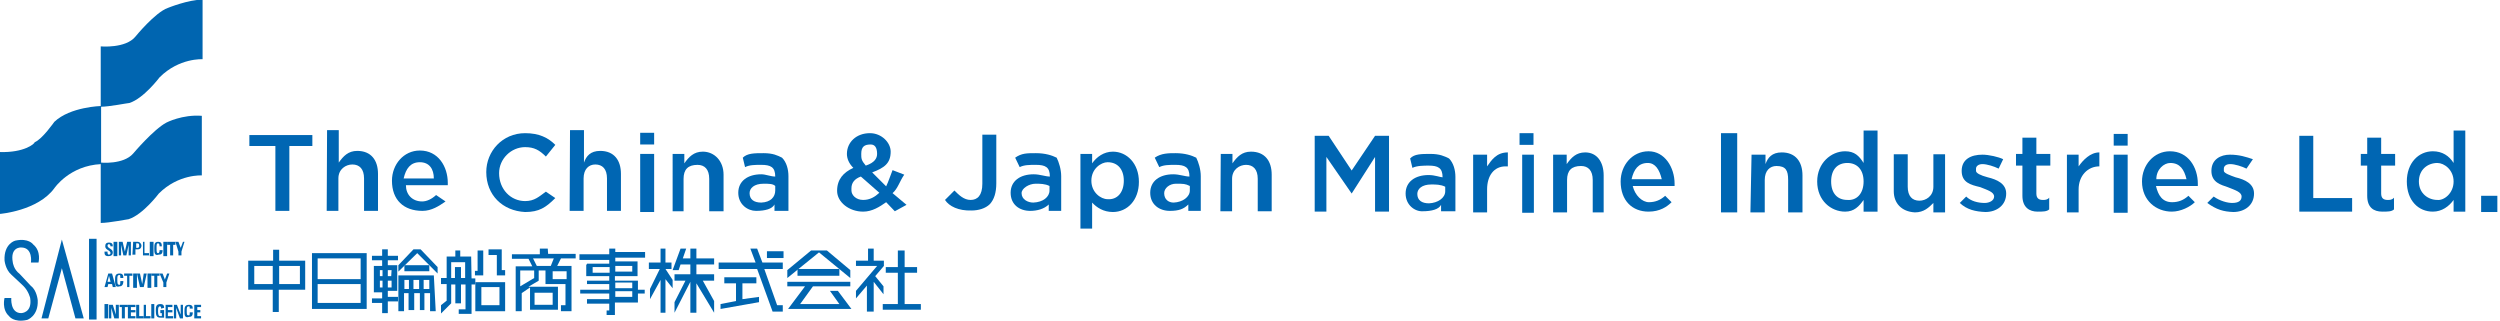 <?xml version="1.0" encoding="utf-8"?>
<!-- Generator: Adobe Illustrator 24.1.2, SVG Export Plug-In . SVG Version: 6.00 Build 0)  -->
<svg version="1.1" id="レイヤー_1" xmlns="http://www.w3.org/2000/svg" xmlns:xlink="http://www.w3.org/1999/xlink" x="0px"
	 y="0px" width="662.7px" height="85px" viewBox="0 0 662.7 85" style="enable-background:new 0 0 662.7 85;" xml:space="preserve">
<style type="text/css">
	.st0{fill-rule:evenodd;clip-rule:evenodd;fill:#0065B0;}
	.st1{fill:#0065B0;}
	.st2{fill:#0066B3;}
	.st3{fill-rule:evenodd;clip-rule:evenodd;fill:#0066B3;}
</style>
<g>
	<rect x="211.4" y="71.3" class="st0" width="11.1" height="1.8"/>
	<polygon class="st1" points="225.4,73.7 225.4,71.6 219.2,66.4 217.1,66.4 215,66.4 208.7,71.6 208.7,73.7 217.1,66.9 	"/>
	<polygon class="st1" points="225.7,81.9 222.1,77.1 220,77.1 222.5,80.6 212.1,80.6 215.5,75.9 225.4,75.9 225.4,74.7 208.7,74.7 
		208.7,75.9 213.4,75.9 208.9,81.9 	"/>
	<path class="st1" d="M102.8,66.1h-1.5v1.7h-2.7V69h2.7v1.5h-0.7h-1.5v1.2v1.6v1.2v1.8v1.2h1.5h0.7v1.6h-2.7v1.2h2.7V83h1.5v-3.1
		h2.7v-1.2h-2.7v-1.6h1h1.5v-6.8h-1.5h-1V69h2.7v-1.2h-2.7V66.1z M100.7,71.6h0.7v1.6h-0.7V71.6z M100.7,74.4h0.7v1.8h-0.7V74.4z
		 M102.8,74.4h1v1.8h-1V74.4z M103.7,73.2h-0.9v-1.6h1L103.7,73.2L103.7,73.2z"/>
	<path class="st1" d="M82.7,67.1v14.8H97h0.2V67.1H82.7z M95.6,74H84.2v-5.5h11.4V74z M95.6,80.3H84.2v-5h11.4V80.3z"/>
	<path class="st1" d="M74,69.1v-2.9h-1.6v2.9h-6.6v7.7h1.6h4.9v5.9h1.6v-5.9h5.5h1.5v-7.7H74z M67.4,70.5h4.9v4.8h-4.9V70.5
		L67.4,70.5z M74,70.5h5.5v4.8H74V70.5z"/>
	<rect x="107.2" y="70.3" class="st1" width="6.6" height="1.6"/>
	<polygon class="st1" points="111.5,66.1 111.5,66.1 109.6,66.1 105.6,70.3 105.6,72 110.6,67.1 116,72.5 116,70.8 	"/>
	<path class="st1" d="M115,73h-9.2h-0.2v9.5h1.5v-4.8h1.2v4.5h1.5v-4.5h1.5v4.5h1.2v-4.5h1.5v4.8h1.5L115,73z M107.2,74.2h1.2v2.4
		h-1.2V74.2z M109.6,74.2h1.5v2.4h-1.5V74.2z M112.3,74.2h1.5v2.4h-1.5V74.2z"/>
	<path class="st1" d="M124.9,68.2V68H122v-1.6h-1.3V68h-2.3v0.2v5.5h-1.5v1.6h1.5v4.4l-1.5,1.2v2.2l2.7-2.7v-5h1.1v5h1.5v-5h1.2V82
		h-1.8v1.2h3.4V82v-6.6h1v-1.6h-1L124.9,68.2z M122.2,73.7v-2.9h-1.6v2.9h-1v-4.2h3.7v4.2H122.2z"/>
	<polygon class="st1" points="126.6,73 128.1,73 128.1,71.8 128.1,66.4 126.6,66.4 126.6,71.8 125.9,71.8 125.9,73 	"/>
	<polygon class="st1" points="133,66.4 133,66.4 133,66.1 129.5,66.1 129.5,67.6 131.7,67.6 131.7,71.6 131.7,73 133.9,73 
		133.9,71.6 133,71.6 	"/>
	<path class="st1" d="M127.6,74.8H126v1.5v4.8v0.7v0.7h7.9v-0.7v-0.7v-4.8v-1.5h-1.6H127.6z M132.4,80.9h-4.8v-4.8h4.8V80.9z"/>
	<path class="st1" d="M145.2,65.9h-2.1v1.5h-7.4v1.2h4.4l1,2h-2.8h-1.6v1.3v10.6h1.6v-4.8l2.2-1.5v4.4v1.5h7.4v-0.5v-1v-3.1V76h-1.5
		h-4.8h-1.5l2.7-1.6v-2.7h1.8v2v1.6h5.3v5.6h-1.2v1.6h1.2h1.6v-12h-1.4h-2.4l1-2h3.9v-1.2h-7.3L145.2,65.9z M146.5,80.8h-4.8v-3.2
		h4.8V80.8z M141.6,73.7l-3.7,2.2v-4.2h3.7V73.7z M150.2,74h-3.7v-2.1h3.7V74z M146,70.5h-3.7l-1-2h5.5L146,70.5z"/>
	<polygon class="st1" points="184.6,70.1 189.3,70.1 189.3,68.5 184.6,68.5 184.6,65.9 183,65.9 183,68.5 181,68.5 181.9,65.9 
		180.4,65.9 178.3,71.6 179.9,71.6 180.4,70.1 183,70.1 183,72.7 178.8,72.7 178.8,74.4 181.7,74.4 178.8,80.1 178.8,82.9 183,74.7 
		183,82.9 184.6,82.9 184.6,75.1 189.3,82.9 189.3,79.8 186.3,74.4 189.3,74.4 189.3,72.7 184.6,72.7 	"/>
	<polygon class="st1" points="178,71.3 178,69.6 176.4,69.6 176.4,65.9 175.1,65.9 175.1,69.6 172,69.6 172,71.3 174.9,71.3 
		172.3,76.6 172.3,79.3 175.1,74.2 175.1,82.9 176.4,82.9 176.4,74 178.3,76.4 178.3,74.2 176.4,71.3 	"/>
	<rect x="203.3" y="66.6" class="st1" width="4.4" height="1.8"/>
	<polyline class="st1" points="196.8,75.1 200.5,75.1 200.5,73.5 192,73.5 192,75.1 195.1,75.1 195.1,79.8 191,80.6 191,81.9 
		201.2,80.1 201.2,78.7 196.8,79.3 	"/>
	<polygon class="st1" points="202.6,71.3 207.5,71.3 207.5,69.6 202.1,69.6 200.7,65.9 198.9,65.9 200.3,69.6 190.5,69.6 
		190.5,71.3 200.7,71.3 204.8,82.6 206.7,82.6 207.5,82.6 207.5,80.9 206,80.9 	"/>
	<polygon class="st1" points="239.8,80.6 239.8,72.3 243.1,72.3 243.1,70.8 239.8,70.8 239.8,66.4 238,66.4 238,70.8 234.8,70.8 
		234.8,72.3 238,72.3 238,80.6 234,80.6 234,82.1 244.1,82.1 244.1,80.6 	"/>
	<polygon class="st1" points="234.2,78 234.2,75.9 232,73.2 234.3,70.5 234.3,69.1 231.6,69.1 231.6,65.9 230.1,65.9 230.1,69.1 
		226.9,69.1 226.9,70.5 232.5,70.5 226.9,77.1 226.9,79.1 229.8,75.7 229.8,82.6 231.6,82.6 231.6,74.7 	"/>
	<path class="st1" d="M163.1,65.9h-1.6v1.5h-7.9v1.5h7.9v1h-5.9v0.2h-0.2v3.1h1.6h4.5v1.2h-5.9v0.9h5.9v1.5h-7.7v1h7.7v1.5h-5.9v1.2
		h5.9v1.8h-0.7v1.2h2.2v-1.2v-2.1h5.9h0.2v-2.4h1.8v-1h-1.8v-2.4h-1.6H163v-1.2h4.5h1.5v-1v-1.7v-1.2h-5.9v-1h7.9v-1.5h-7.9V65.9z
		 M167.7,78.7h-4.6v-1.5h4.5v1.5H167.7z M167.7,76.4h-4.6v-1.5h4.5v1.5H167.7z M157.1,70.8h4.5v1.5h-4.5V70.8z M167.7,72h-4.6v-1.5
		h4.5V72H167.7z"/>
</g>
<g>
	<path class="st1" d="M3,79H1.2c0,0-0.8,3,1.2,4.8c0,0,1.2,1.8,4.8,1c0,0,3-1,2.8-5.2c0,0-0.2-2.6-1.8-3.8l-3-3.2
		c-1.6-1.2-1.8-3-1.8-3c-0.8-4.2,2.2-4,2.2-4c3.2,0,2.6,4,2.6,4h2c0,0,0.8-3-1.4-4.8c0,0-1.2-1.8-4.8-1c0,0-3,0.8-2.8,5.2
		c0,0,0.2,2.4,1.8,3.8l3.2,3C7.6,77.2,8,79,8,79c0.6,4-2.4,4-2.4,4C2.6,83,3,78.8,3,79"/>
	<polygon class="st1" points="11,84.4 12.8,84.4 16.4,71.1 20,84.4 22.2,84.4 16.4,63.5 	"/>
	<rect x="23.6" y="63.3" class="st1" width="2" height="21.4"/>
	<path class="st1" d="M0,40.3v16.4c0,0,10-0.8,14.4-6.8c0,0,4-6,12.4-6.4V28.1c0,0-8.2,0.2-12.4,4.2c0,0-3.2,4.6-5.2,5.4
		C9.2,38.1,6.4,40.5,0,40.3"/>
	<path class="st1" d="M26.7,28.3v-16c0,0,6.6,0.6,9.2-2.6c0,0,5.2-6.4,8.6-7.6c0,0,5.4-2.2,9.2-2.2v15.8c0,0-6.2-0.4-11.4,4.8
		c0,0-4.2,5.6-8,6.8C33.9,27.3,28.9,28.3,26.7,28.3"/>
	<path class="st1" d="M26.7,59.1v-16c0,0,6,0.6,8.6-2.4c0,0,5.4-6.4,8.8-8.2c0,0,4.2-2.2,9.4-1.8v15.8c0,0-6.2-0.4-11.4,4.8
		c0,0-4.2,5.6-8,6.8C33.9,58.1,28.9,59.1,26.7,59.1"/>
	<path class="st1" d="M28.7,67.9c-1,0-1-0.6-1-1.2h0.8c0,0.4,0,0.8,0.4,0.8c0.2,0,0.4-0.2,0.4-0.4c0-0.8-1.4-0.8-1.4-1.8
		c0-0.6,0.2-1,1-1s1,0.4,1,1h-0.6c0-0.2-0.2-0.6-0.4-0.6s-0.4,0.2-0.4,0.4c0,0.8,1.4,0.8,1.4,1.8C29.9,67.7,29.3,67.9,28.7,67.9"/>
	<rect x="30.1" y="64.1" class="st1" width="1" height="3.8"/>
	<polyline class="st1" points="31.5,67.7 31.5,64.1 32.5,64.1 33.1,66.7 33.7,64.1 34.7,64.1 34.7,67.7 34.1,67.7 34.1,64.9 
		33.5,67.7 32.7,67.7 32.1,64.9 32.1,67.7 	"/>
	<path class="st1" d="M35.3,64.1h1.2c0.6,0,1,0.6,1,1s-0.2,1-1,1h-0.6v1.4h-0.8 M36.1,65.7h0.4c0.2,0,0.4-0.2,0.4-0.4
		c0-0.4,0-0.8-0.4-0.8h-0.4V65.7z"/>
	<polyline class="st1" points="37.9,67.7 37.9,64.1 38.3,64.1 38.3,67.1 39.5,67.1 39.5,67.7 	"/>
	<rect x="39.7" y="64.1" class="st1" width="1" height="3.8"/>
	<path class="st1" d="M40.9,65.9c0-1,0-1.8,1-1.8c0.8,0,1,0.4,1,1.2h-0.6c0-0.6-0.2-0.8-0.4-0.8c-0.4,0-0.4,0.4-0.4,1.2
		c0,1,0,1.4,0.4,1.4s0.4-0.6,0.4-0.8h0.8c0,1-0.4,1.2-1,1.2C40.9,67.9,40.9,66.9,40.9,65.9"/>
	<rect x="43.3" y="64.1" class="st1" width="1" height="3.8"/>
	<polyline class="st1" points="46.5,64.1 46.5,64.9 45.9,64.9 45.9,67.7 45.1,67.7 45.1,64.9 44.3,64.9 44.3,64.1 	"/>
	<polyline class="st1" points="47.3,66.7 46.5,64.1 47.3,64.1 47.9,65.7 48.5,64.1 48.9,64.1 48.1,66.7 48.1,67.7 47.3,67.7 	"/>
	<path class="st1" d="M27.7,76.1l1-3.6h1l1,3.6h-0.8l-0.2-0.8h-1l-0.2,0.8 M28.9,73.1L28.9,73.1l-0.4,1.6h0.8L28.9,73.1z"/>
	<path class="st1" d="M30.5,74.3c0-1,0-1.8,1.2-1.8c0.8,0,1,0.4,1,1.2h-0.8c0-0.6,0-0.8-0.2-0.8c-0.6,0-0.6,0.4-0.6,1.2
		c0,1,0,1.4,0.6,1.4c0.2,0,0.2-0.6,0.2-1h0.8c0,1-0.4,1.4-1,1.4C30.5,76.3,30.5,75.3,30.5,74.3"/>
	<g>
		<polyline class="st1" points="35.1,72.5 35.1,73.1 34.3,73.1 34.3,76.1 33.7,76.1 33.7,73.1 32.9,73.1 32.9,72.5 		"/>
	</g>
	<g>
		<rect x="35.3" y="72.5" class="st1" width="1" height="3.8"/>
		<polyline class="st1" points="36.3,72.5 37.1,72.5 37.7,75.3 38.1,72.5 38.9,72.5 38.1,76.1 37.1,76.1 		"/>
		<rect x="39.1" y="72.5" class="st1" width="1" height="3.8"/>
		<polyline class="st1" points="42.3,72.5 42.3,73.1 41.7,73.1 41.7,76.1 40.9,76.1 40.9,73.1 40.1,73.1 40.1,72.5 		"/>
		<polygon class="st1" points="43.3,74.9 42.3,72.5 43.1,72.5 43.7,74.1 44.3,72.5 44.9,72.5 44.1,74.9 44.1,76.1 43.3,76.1 		"/>
		<rect x="27.7" y="80.6" class="st1" width="1" height="3.8"/>
		<polyline class="st1" points="28.9,84.4 28.9,80.8 29.9,80.8 30.7,83.4 30.7,80.8 31.5,80.8 31.5,84.4 30.3,84.4 29.5,81.6 
			29.5,84.4 		"/>
	</g>
	<g>
		<polyline class="st1" points="33.9,80.8 33.9,81.4 33.1,81.4 33.1,84.4 32.3,84.4 32.3,81.4 31.7,81.4 31.7,80.8 		"/>
	</g>
	<g>
		<polyline class="st1" points="33.9,84.4 33.9,80.8 35.9,80.8 35.9,81.4 34.7,81.4 34.7,82.2 35.9,82.2 35.9,82.8 34.7,82.8 
			34.7,83.8 35.9,83.8 35.9,84.4 		"/>
		<polyline class="st1" points="36.1,84.4 36.1,80.8 36.9,80.8 36.9,83.8 38.1,83.8 38.1,84.4 		"/>
		<polyline class="st1" points="38.1,84.4 38.1,80.8 38.7,80.8 38.7,83.8 39.9,83.8 39.9,84.4 		"/>
		<rect x="40.1" y="80.6" class="st1" width="0.8" height="3.8"/>
		<path class="st1" d="M42.7,81.8c0-0.4,0-0.6-0.4-0.6c-0.4,0.2-0.4,0.6-0.4,1.4c0,1,0.2,1.2,0.6,1.2h0.4V83h-0.4v-0.8h1v2h-1
			c-1,0-1.2-0.6-1.2-1.8c0-1,0-1.8,1.2-1.8c0.8,0,1,0.4,1,1"/>
		<polyline class="st1" points="43.9,84.4 43.9,80.8 45.7,80.8 45.7,81.4 44.5,81.4 44.5,82.2 45.7,82.2 45.7,82.8 44.5,82.8 
			44.5,83.8 45.9,83.8 45.9,84.4 		"/>
		<polyline class="st1" points="46.1,84.4 46.1,80.8 46.9,80.8 47.9,83.4 47.9,80.8 48.5,80.8 48.5,84.4 47.7,84.4 46.7,81.6 
			46.7,84.4 		"/>
		<path class="st1" d="M48.9,82.6c0-1,0-1.8,1.2-1.8c0.8,0,1,0.4,1,1h-0.8c0-0.4,0-0.6-0.2-0.6c-0.6,0-0.6,0.4-0.6,1.2
			c0,1,0,1.2,0.6,1.2c0.2,0,0.2-0.4,0.2-0.8h0.8c0,1-0.4,1.2-1,1.2C48.9,84.4,48.9,83.4,48.9,82.6"/>
		<polyline class="st1" points="51.5,84.4 51.5,80.8 53.3,80.8 53.3,81.4 52.3,81.4 52.3,82.2 53.1,82.2 53.1,82.8 52.3,82.8 
			52.3,83.8 53.3,83.8 53.3,84.4 		"/>
	</g>
</g>
<g>
	<polygon class="st2" points="73,38.7 66.1,38.7 66.1,35.8 82.8,35.8 82.8,38.7 76.7,38.7 76.7,55.9 73,55.9 	"/>
	<path class="st2" d="M86.7,34.5h3.1v8.6c1.2-1.7,2.5-3.1,4.9-3.1c3.7,0,5.5,2.5,5.5,6.1v9.8h-3.7v-8.6c0-2.5-1.2-3.7-3.1-3.7
		c-1.7,0-3.7,1.2-3.7,3.7v8.6h-3.1L86.7,34.5z"/>
	<path class="st2" d="M103.9,47.9L103.9,47.9c0-4.3,3.1-8,7.4-8c4.9,0,7.4,4.3,7.4,8.6v0.6h-11.1c0,2.5,1.7,4.3,4.3,4.3
		c1.2,0,2.5-0.6,3.7-1.7l2.5,1.7c-1.7,1.2-3.7,2.5-6.1,2.5C107,55.9,103.9,53,103.9,47.9 M115,47.3c0-2.5-1.2-4.3-3.7-4.3
		s-3.7,1.7-4.3,4.3H115z"/>
</g>
<g>
	<path class="st2" d="M128.9,45.6L128.9,45.6c0-5.5,4.3-10.3,10.3-10.3c3.7,0,6.1,1.2,8,3.1l-2.5,3.1c-1.7-1.7-3.1-2.5-5.5-2.5
		c-3.7,0-6.9,3.1-6.9,6.9c0,4.3,3.1,7.4,6.9,7.4c2.5,0,3.7-1.2,5.5-2.5l2.5,1.7c-2.5,2.5-4.3,3.7-8,3.7
		C133.2,55.9,128.9,51.7,128.9,45.6"/>
	<path class="st2" d="M151.1,34.5h3.7v8.6c0.6-1.7,1.7-3.1,4.3-3.1c3.7,0,5.5,2.5,5.5,6.1v9.8h-3.7v-8.6c0-2.5-1.2-3.7-3.1-3.7
		c-1.7,0-3.1,1.2-3.1,3.7v8.6h-3.7L151.1,34.5z"/>
	<g>
		<g>
			<path class="st2" d="M169.7,35.2h3.7v3.1h-3.7V35.2z M169.7,40.8h3.7v15.4h-3.7V40.8z"/>
		</g>
	</g>
	<path class="st2" d="M178.3,40.8h3.1v2.5c1.2-1.7,2.5-3.1,4.9-3.1c3.1,0,5.5,2.5,5.5,6.1v9.7H188v-8.6c0-2.5-1.2-3.7-3.1-3.7
		c-2.5,0-3.7,1.2-3.7,3.7v8.6h-2.9V40.8H178.3z"/>
	<path class="st2" d="M195.7,51.1L195.7,51.1c0-3.1,2.5-4.9,6.1-4.9c1.2,0,2.5,0.6,3.7,0.6c0-2.5-1.2-3.1-3.7-3.1
		c-1.7,0-3.1,0-4.3,0.6l-0.6-2.5c1.2-1.2,3.1-1.2,5.5-1.2c2.5,0,3.7,0.6,4.9,1.2c1.2,1.2,1.7,3.1,1.7,4.9v9.2h-3.7v-1.7
		c-0.6,1.2-2.5,1.7-4.9,1.7C198.2,55.9,195.7,54.2,195.7,51.1 M205.5,50.5v-1.2c-0.6-0.6-1.7-0.6-3.1-0.6c-2.5,0-3.7,1.2-3.7,2.5
		c0,1.7,1.2,2.5,3.1,2.5C204.3,53.6,205.5,52.2,205.5,50.5z"/>
</g>
<g>
	<path class="st2" d="M234.9,53.6c-1.7,1.2-3.7,2.5-6.1,2.5c-3.7,0-6.9-2.5-6.9-5.5c0-3.1,1.7-4.9,4.3-6.1c-1.2-1.2-1.7-2.5-1.7-3.7
		c0-3.1,2.5-5.5,6.1-5.5c3.1,0,5.5,2.5,5.5,4.9c0,3.1-1.7,4.3-4.9,5.5l3.7,3.7c0.6-1.2,1.2-3.1,1.7-4.3l3.1,1.2
		c-1.2,1.7-1.7,3.7-3.1,4.9l3.7,3.1l-3.1,1.7L234.9,53.6z M233.1,51.1l-4.9-4.3c-1.7,0.6-2.5,1.7-2.5,3.1v0.6c0,1.2,1.2,2.5,3.1,2.5
		C230.6,53,231.9,52.2,233.1,51.1z M232.5,40.8L232.5,40.8c0-1.7-0.6-2.5-1.7-2.5c-1.7,0-2.5,0.6-2.5,2.5c0,1.2,0,1.7,1.2,3.1
		C231.9,43.1,232.5,41.9,232.5,40.8z"/>
</g>
<g>
	<path class="st2" d="M250.5,53l2.5-2.5c1.2,1.2,2.5,2.5,4.3,2.5s3.1-1.2,3.1-4.3v-13h3.7v12.9c0,2.5-0.6,4.3-1.7,5.5
		c-1.2,1.2-3.1,1.7-4.9,1.7C254.1,55.9,251.6,54.7,250.5,53"/>
	<path class="st2" d="M267.9,51.1L267.9,51.1c0-3.1,2.5-4.9,6.1-4.9c1.7,0,3.1,0.6,4.3,0.6c0-2.5-1.2-3.1-3.7-3.1
		c-1.7,0-3.1,0-4.3,0.6l-1.2-2.5c1.7-1.2,3.1-1.2,5.5-1.2c2.5,0,4.3,0.6,5.5,1.2c0.6,1.2,1.2,3.1,1.2,4.9v9.2H278v-1.7
		c-1.2,1.2-3.1,1.7-4.9,1.7C270.2,55.9,267.9,54.2,267.9,51.1 M278.2,50.5v-1.2c-1.2-0.6-2.5-0.6-3.7-0.6c-1.7,0-3.7,1.2-3.7,2.5
		c0,1.7,1.7,2.5,3.1,2.5C276.5,53.6,278.2,52.2,278.2,50.5z"/>
	<path class="st2" d="M286.4,40.8h3.1v2.5c1.2-1.7,3.1-3.1,5.5-3.1c3.7,0,6.9,3.1,6.9,8s-3.1,8-6.9,8c-2.5,0-4.3-1.2-5.5-2.5v6.9
		h-3.1V40.8z M297.9,47.9L297.9,47.9c0-3.1-1.7-4.9-4.3-4.9c-1.7,0-4.3,1.7-4.3,4.9c0,3.1,2.5,4.9,4.3,4.9
		C296.1,53,297.9,51.1,297.9,47.9z"/>
	<path class="st2" d="M304.9,51.1L304.9,51.1c0-3.1,2.5-4.9,6.1-4.9c1.7,0,3.1,0.6,4.3,0.6c0-2.5-1.2-3.1-3.7-3.1
		c-1.7,0-3.1,0-4.3,0.6l-1.2-2.5c1.7-1.2,3.7-1.2,5.5-1.2c2.5,0,4.3,0.6,5.5,1.2c0.6,1.2,1.2,3.1,1.2,4.9v9.2H315v-1.7
		c-1.2,1.2-2.5,1.7-4.9,1.7C307.3,55.9,304.9,54.2,304.9,51.1 M315.4,50.5v-1.2c-1.2-0.6-1.7-0.6-3.7-0.6c-1.7,0-3.1,1.2-3.1,2.5
		c0,1.7,1.2,2.5,2.5,2.5C313.5,53.6,315.4,52.2,315.4,50.5z"/>
	<path class="st2" d="M323.6,40.8h3.1v2.5c1.2-1.7,2.5-3.1,4.9-3.1c3.7,0,5.5,2.5,5.5,6.1v9.7h-3.7v-8.6c0-2.5-1.2-3.7-3.1-3.7
		c-1.7,0-3.7,1.2-3.7,3.7v8.6h-3.1L323.6,40.8z"/>
</g>
<g>
	<polygon class="st2" points="348.5,36 352.2,36 358.3,45.2 364.5,36 368.2,36 368.2,56.1 364.5,56.1 364.5,41.6 358.3,51.3 
		351.6,41.6 351.6,56.1 348.5,56.1 	"/>
	<path class="st2" d="M372.6,51.3L372.6,51.3c0-3.1,2.5-4.9,6.1-4.9c1.7,0,3.1,0.6,3.7,0.6c0-2.5-1.2-3.1-3.7-3.1
		c-1.2,0-3.1,0-4.3,0.6l-0.6-2.5c1.1-1.2,3-1.2,5.4-1.2s3.7,0.6,4.9,1.2c1.2,1.2,1.7,3.1,1.7,4.9v9.1H382v-1.7
		c-0.6,1.2-2.5,1.7-4.9,1.7C375.1,56.1,372.6,54.4,372.6,51.3 M383.1,50.7v-1.2c-1.2-0.6-2.5-0.6-3.7-0.6c-2.5,0-3.7,1.2-3.7,2.5
		c0,1.7,1.2,2.5,3.1,2.5C381.1,53.8,383.1,52.5,383.1,50.7z"/>
	<path class="st2" d="M390.5,41h3.7v3.1c1.2-1.7,2.5-3.7,5.5-3.7v3.7h-0.6c-3.1,0-4.9,2.5-4.9,6.1v6.1h-3.7V41z"/>
	<path class="st2" d="M402.8,35.3h3.7v3.1h-3.7V35.3z M403.5,41h3.1v15.4h-3.1V41z"/>
	<path class="st2" d="M411.6,41h3.7v2.5c1.2-1.7,2.5-3.1,4.9-3.1c3.1,0,4.9,2.5,4.9,6.1v9.8h-2.9v-8.6c0-2.5-1.2-3.7-3.1-3.7
		c-2.5,0-3.7,1.2-3.7,3.7v8.6h-3.7V41H411.6z"/>
	<path class="st2" d="M429.6,48.1L429.6,48.1c0-4.3,3.1-8,7.4-8c4.3,0,6.9,4.3,6.9,8.6v0.6h-11.1c0.6,2.5,2.5,4.3,4.3,4.3
		c1.7,0,3.1-0.6,4.3-1.7l1.7,1.7c-1.2,1.2-3.1,2.5-6.1,2.5C432.7,56.1,429.6,53.2,429.6,48.1 M440.5,47.5c-0.6-2.5-1.7-4.3-3.7-4.3
		c-2.5,0-3.7,1.7-4.3,4.3H440.5z"/>
</g>
<g>
	<rect x="456.2" y="35.3" class="st2" width="4.3" height="21"/>
	<path class="st2" d="M464.3,41h3.7v2.5c0.6-1.7,1.7-3.1,4.3-3.1c3.7,0,5.5,2.5,5.5,6.1v9.8H474v-8.6c0-2.5-0.6-3.7-3.1-3.7
		c-1.7,0-3.1,1.2-3.1,3.7v8.6H464L464.3,41z"/>
	<path class="st2" d="M481.7,48.1L481.7,48.1c0-4.9,3.7-8,7.4-8c2.5,0,3.7,1.2,4.9,3.1v-8.6h3.7v21.5h-3.7V53
		c-1.2,1.7-2.5,3.1-4.9,3.1C485.4,56.1,481.7,53.2,481.7,48.1 M494,48.1L494,48.1c0-3.1-1.7-4.9-4.3-4.9s-4.3,1.7-4.3,4.9
		s1.7,4.9,4.3,4.9C492.2,53.2,494,51.3,494,48.1z"/>
	<path class="st2" d="M502,50.7v-9.8h3.7v8.6c0,2.5,1.2,3.7,3.1,3.7c1.7,0,3.7-1.2,3.7-3.7v-8.6h3.1v15.4h-3.1v-2.5
		c-1.2,1.2-2.5,2.5-4.9,2.5C504,56.1,502,53.8,502,50.7"/>
	<path class="st2" d="M519.5,53.8l1.7-1.7c1.2,1.2,3.1,1.7,4.9,1.7c1.2,0,2.5-0.6,2.5-1.7c0-1.2-1.7-1.7-3.7-2.5
		c-2.5-0.6-4.9-1.2-4.9-4.3c0-3.1,2.5-4.3,5.5-4.3c1.7,0,4.3,0.6,5.5,1.2l-1.2,2.5c-1.2-0.6-3.1-1.2-4.3-1.2c-1.1,0-1.7,0.6-1.7,1.2
		v0.6c0,0.6,1.2,1.2,3.1,1.7c2.5,0.6,4.9,1.7,4.9,4.3c0,3.1-2.5,4.9-5.5,4.9C523.7,56.1,521.4,55.6,519.5,53.8"/>
	<g>
		<path class="st2" d="M536.1,51.9v-8h-1.7v-3.1h1.7v-4.3h3.7v4.3h3.7v3.1h-3.7v7.4c0,1.2,0.6,1.7,1.7,1.7c0.6,0,1.2,0,1.7-0.6v3.1
			c-0.6,0.6-1.7,0.6-3.1,0.6C538,56.1,536.1,55,536.1,51.9"/>
	</g>
	<path class="st2" d="M547.9,41h3.1v3.1c1.2-1.7,3.1-3.7,5.5-3.7v3.7c-3.1,0-5.5,2.5-5.5,6.1v6.1h-3.1V41z"/>
	<g>
		<g>
			<path class="st2" d="M560.3,35.5h3.7v3.1h-3.7V35.5z M560.3,41h3.7v15.4h-3.7V41z"/>
		</g>
	</g>
	<path class="st2" d="M567.8,48.1L567.8,48.1c0-4.3,3.1-8,7.4-8c4.9,0,7.4,4.3,7.4,8.6v0.6h-11.1c0.6,2.5,1.7,4.3,4.3,4.3
		c1.7,0,3.1-0.6,4.3-1.7l1.7,1.7c-1.2,1.2-3.7,2.5-6.1,2.5C571.6,56.1,567.8,53.2,567.8,48.1 M579.6,47.5c-0.6-2.5-1.7-4.3-4.3-4.3
		c-1.7,0-3.7,1.7-3.7,4.3H579.6z"/>
	<path class="st2" d="M585.1,53.8l1.7-1.7c1.7,1.2,3.7,1.7,4.9,1.7c1.7,0,2.5-0.6,2.5-1.7c0-1.2-1.7-1.7-3.7-2.5
		c-1.7-0.6-4.3-1.2-4.3-4.3c0-3.1,2.5-4.3,4.9-4.3c2.5,0,4.3,0.6,6.1,1.2l-1.7,2.5c-1.2-0.6-3.1-1.2-4.3-1.2s-1.7,0.6-1.7,1.2v0.6
		c0,0.6,1.7,1.2,3.1,1.7c2.5,0.6,4.9,1.7,4.9,4.3c0,3.1-2.5,4.9-5.5,4.9C589.4,56.1,587.6,55.6,585.1,53.8"/>
</g>
<g>
	<polygon class="st2" points="609.5,36 613.2,36 613.2,52.5 623.5,52.5 623.5,56.1 609.5,56.1 	"/>
	<g>
		<path class="st2" d="M627.5,51.9v-8h-1.7v-3.1h1.7v-4.3h3.7v4.3h3.7v3.1h-3.7v7.4c0,1.2,0.6,1.7,1.7,1.7c0.6,0,1.2,0,1.7-0.6v3.1
			c-0.6,0.6-1.7,0.6-3.1,0.6C629.2,56.1,627.5,55,627.5,51.9"/>
	</g>
	<path class="st2" d="M638,48.1L638,48.1c0-4.9,3.1-8,6.9-8c2.5,0,4.3,1.2,5.5,3.1v-8.6h3.1v21.5h-3.1V53c-1.2,1.7-3.1,3.1-5.5,3.1
		C641.1,56.1,638,53.2,638,48.1 M650.4,48.1L650.4,48.1c0-3.1-2.5-4.9-4.3-4.9c-2.5,0-4.9,1.7-4.9,4.9s2.5,4.9,4.9,4.9
		C647.8,53.2,650.4,51.3,650.4,48.1z"/>
	<rect x="657.7" y="51.9" class="st3" width="4.3" height="4.3"/>
</g>
</svg>
